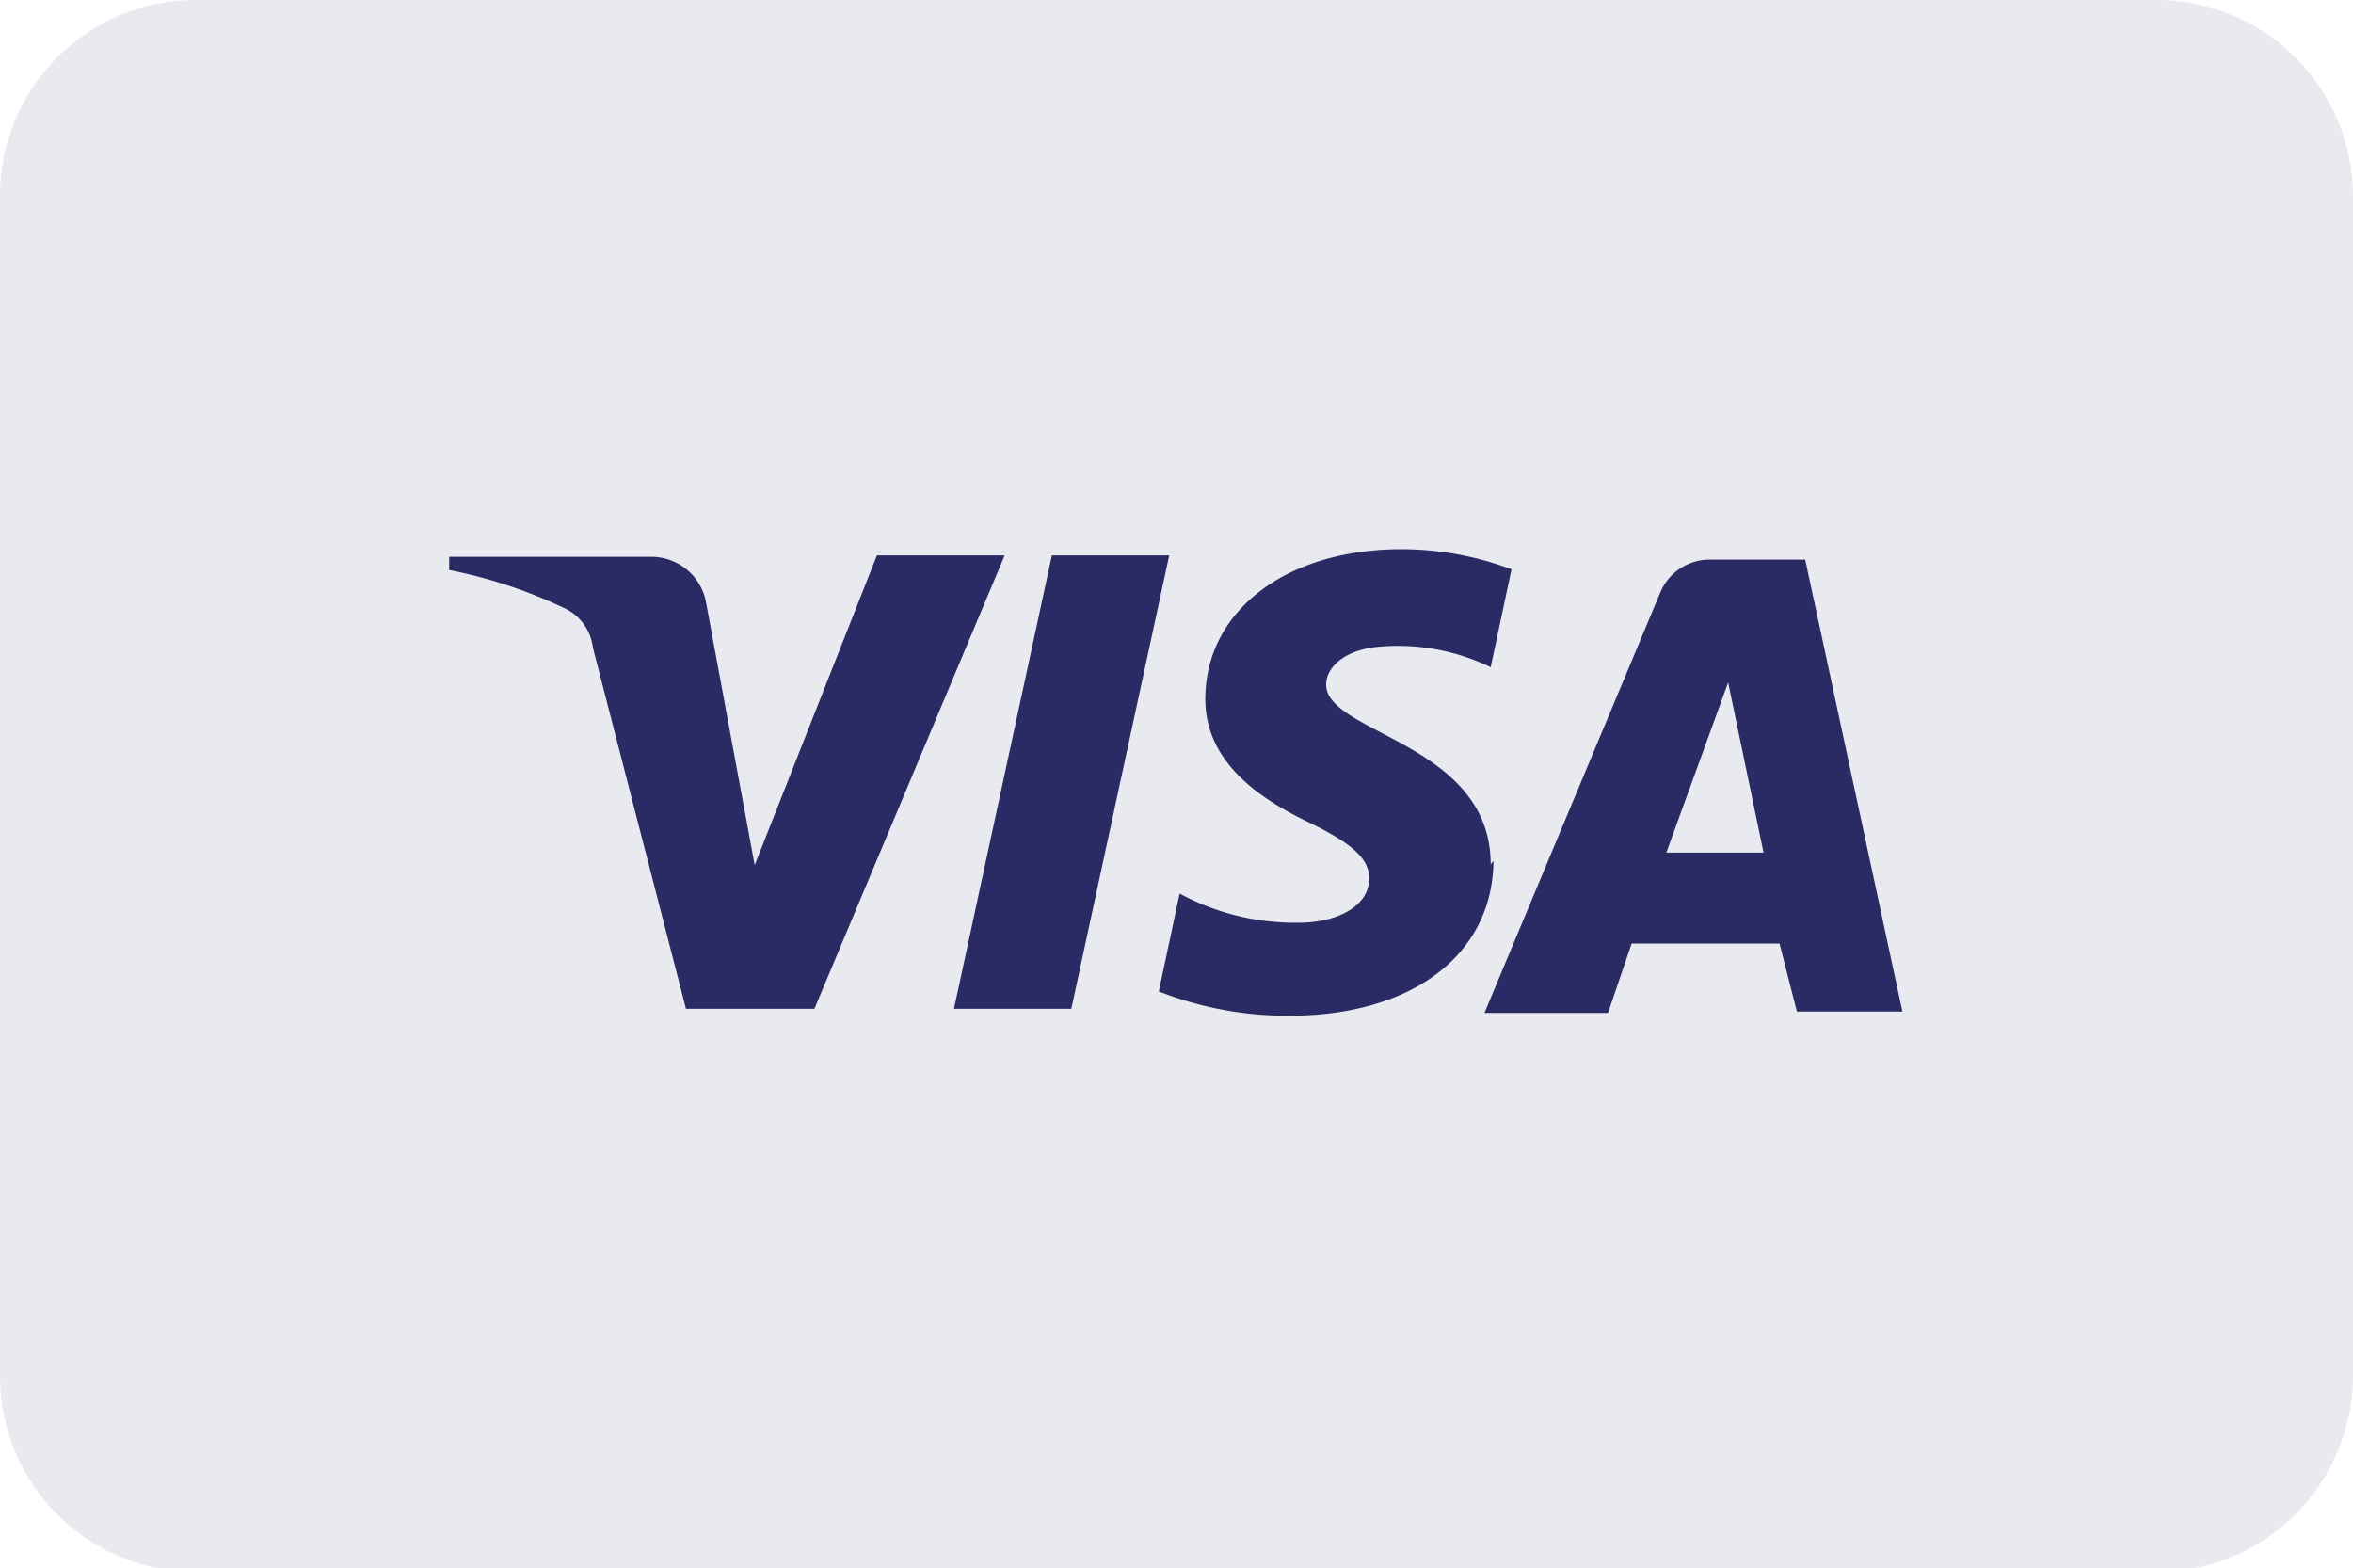 <svg xmlns="http://www.w3.org/2000/svg" viewBox="0 0 33.89 22.59"><defs><style>.cls-1{fill:#e8eaef;}.cls-2{fill:#2a2b64;}</style></defs><g id="Livello_2" data-name="Livello 2"><g id="Livello_1-2" data-name="Livello 1"><path class="cls-1" d="M2.82,0H31.06a2.83,2.83,0,0,1,2.83,2.82v17a2.83,2.83,0,0,1-2.83,2.82H2.82A2.82,2.82,0,0,1,0,19.77V2.82A2.82,2.82,0,0,1,2.82,0"/><path class="cls-2" d="M14.47,8l-2.74,6.53H9.88L8.54,9.33a.72.72,0,0,0-.41-.57,7,7,0,0,0-1.66-.55l0-.19H9.38a.8.8,0,0,1,.79.66l.7,3.78L12.63,8Zm7,4.45c0-1.75-2.37-1.88-2.37-2.59,0-.23.23-.48.71-.54a3.07,3.07,0,0,1,1.66.29l.3-1.41a4.51,4.51,0,0,0-1.58-.29c-1.67,0-2.83.89-2.83,2.16,0,.94.84,1.46,1.48,1.77s.88.53.88.81c0,.44-.53.64-1,.64a3.49,3.49,0,0,1-1.73-.42l-.3,1.41a5.06,5.06,0,0,0,1.88.35c1.77,0,2.93-.88,2.94-2.23m4.37,2.17H27.4L26,8.06H24.62a.77.77,0,0,0-.71.48l-2.53,6.05h1.78l.34-1h2.13ZM24,12.28l.89-2.45.51,2.45ZM16.84,8l-1.41,6.53H13.74L15.15,8Z"/></g></g></svg>